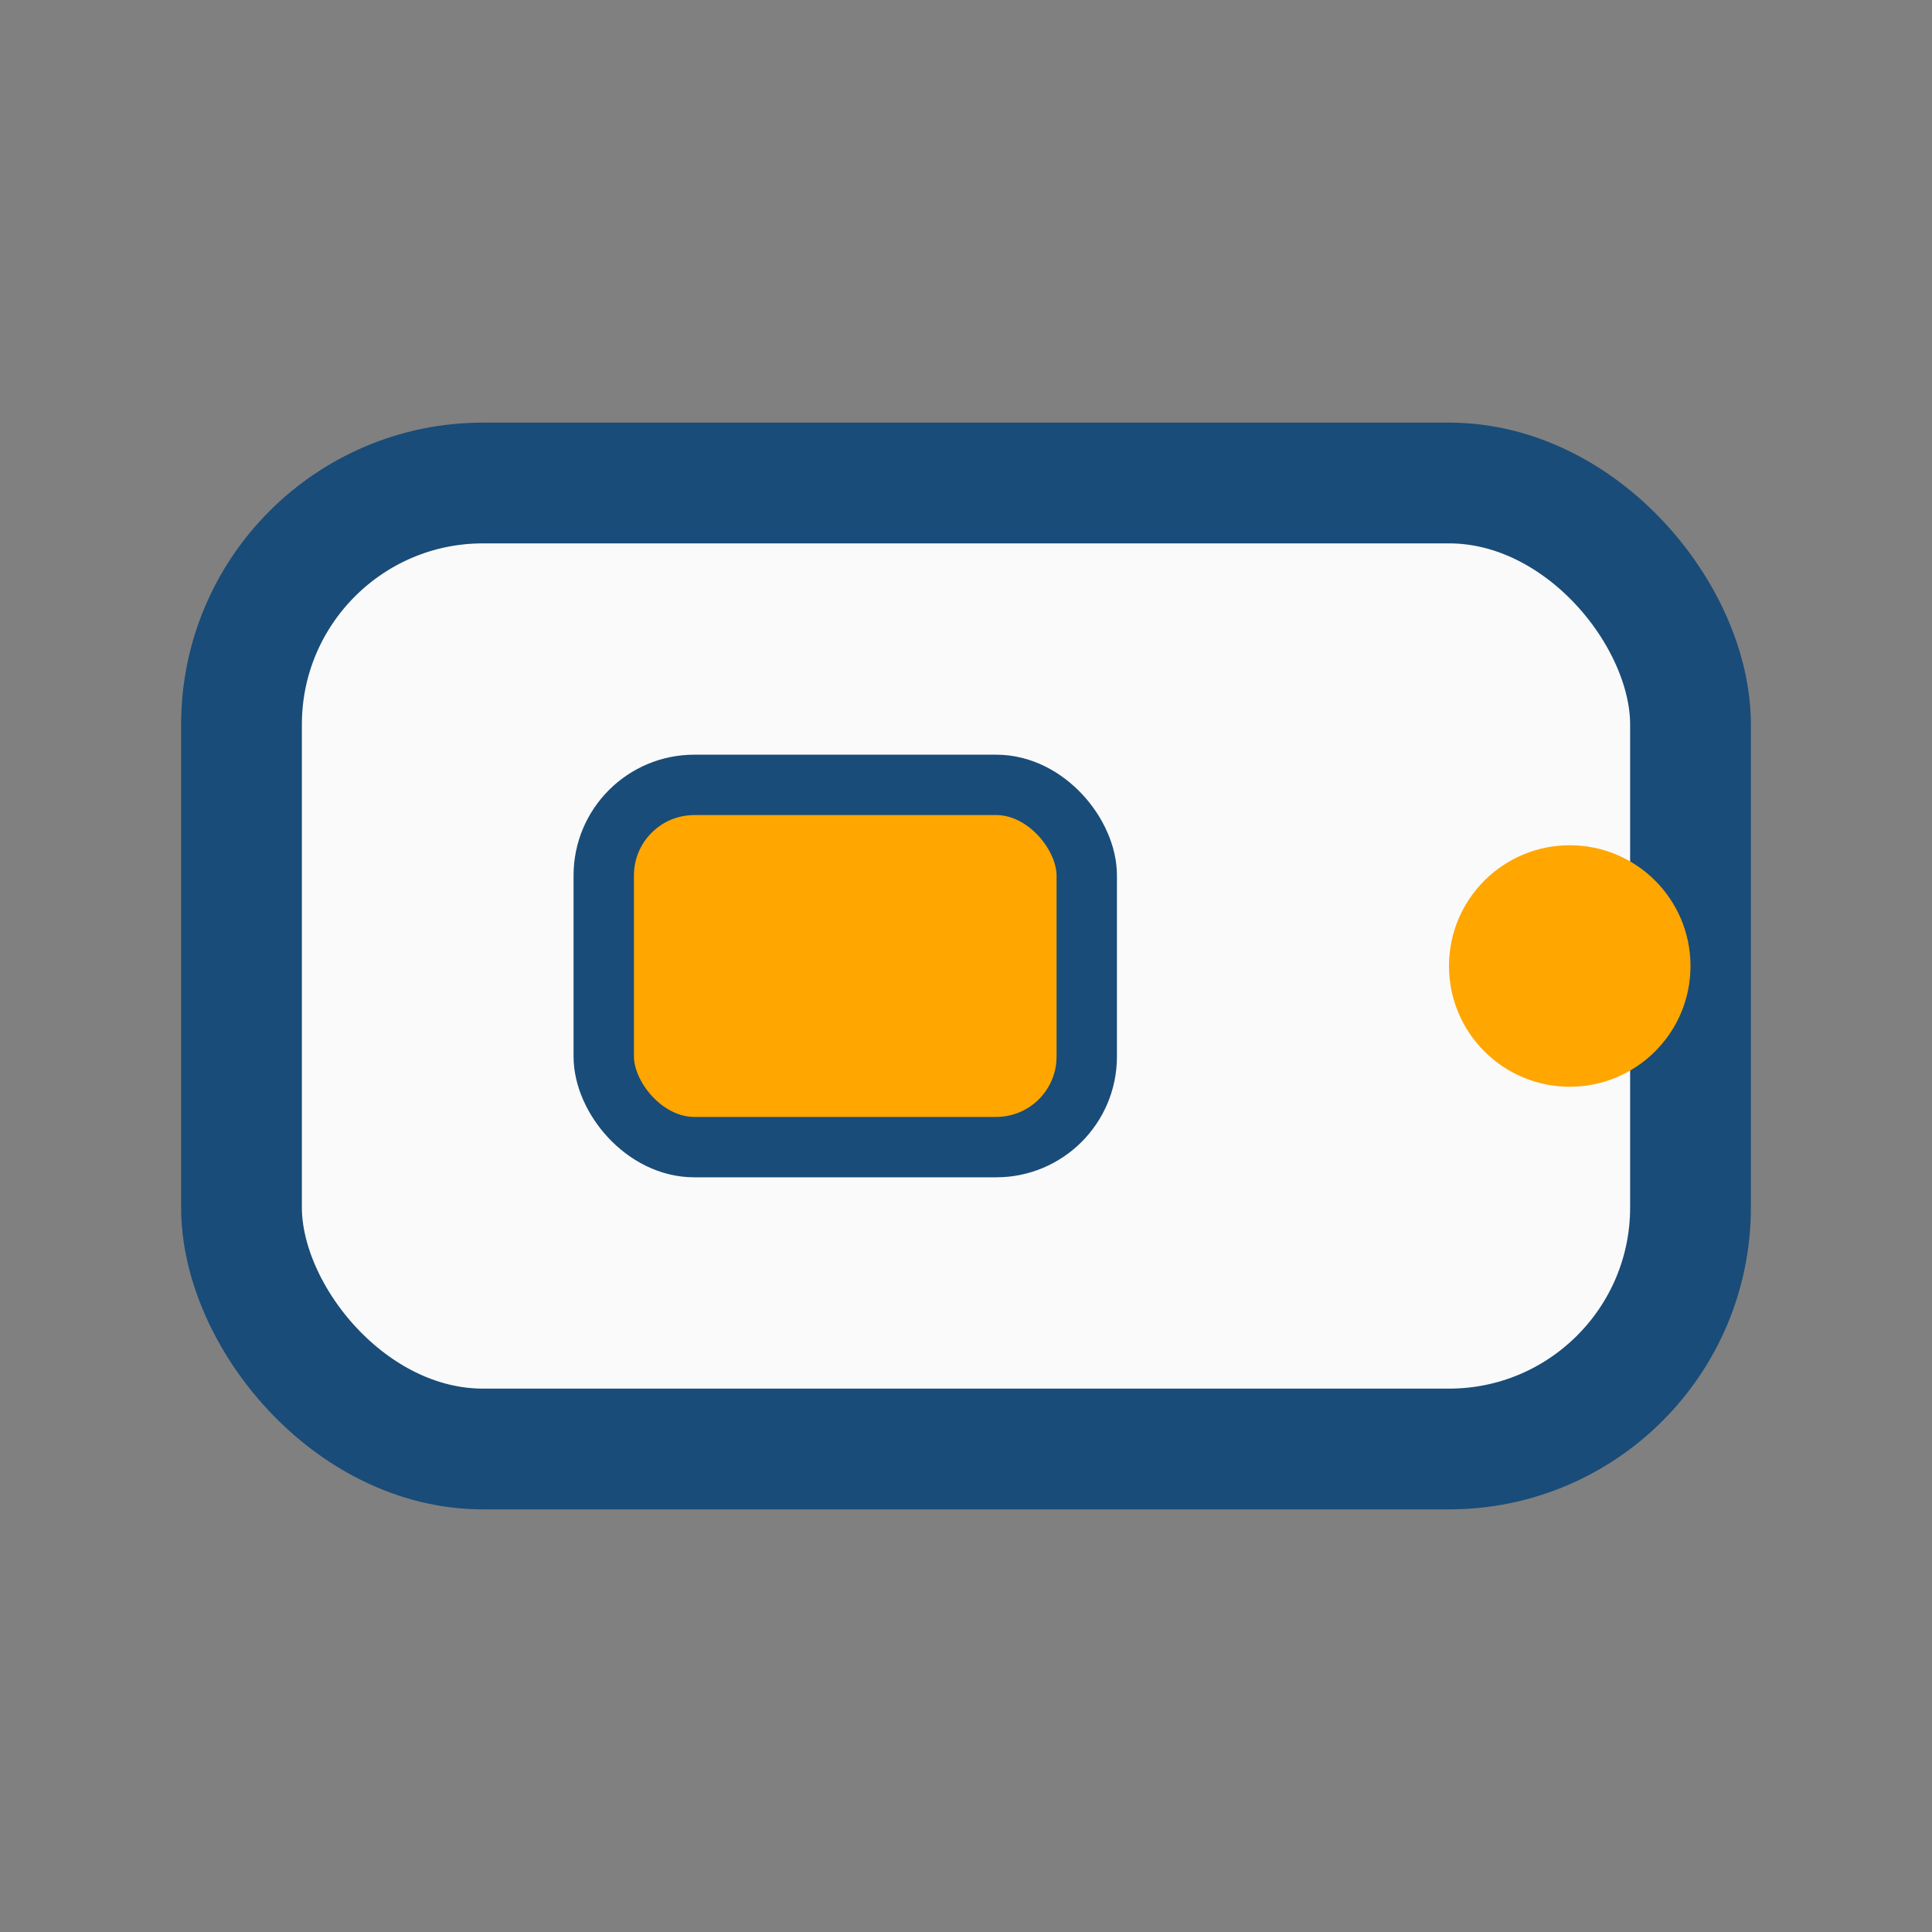 <?xml version="1.0" encoding="UTF-8"?>
<svg xmlns="http://www.w3.org/2000/svg" width="32" height="32" viewBox="0 0 32 32"><rect x="0" y="0" width="32" height="32" fill="#808080" stroke="none"/><rect x="4" y="8" width="24" height="16" rx="4" fill="#FAFAFA" stroke="#194C78" stroke-width="2"/><circle cx="26" cy="16" r="2" fill="#FFA600"/><rect x="10" y="13" width="8" height="6" rx="1.5" fill="#FFA600" stroke="#194C78" stroke-width="1"/></svg>
